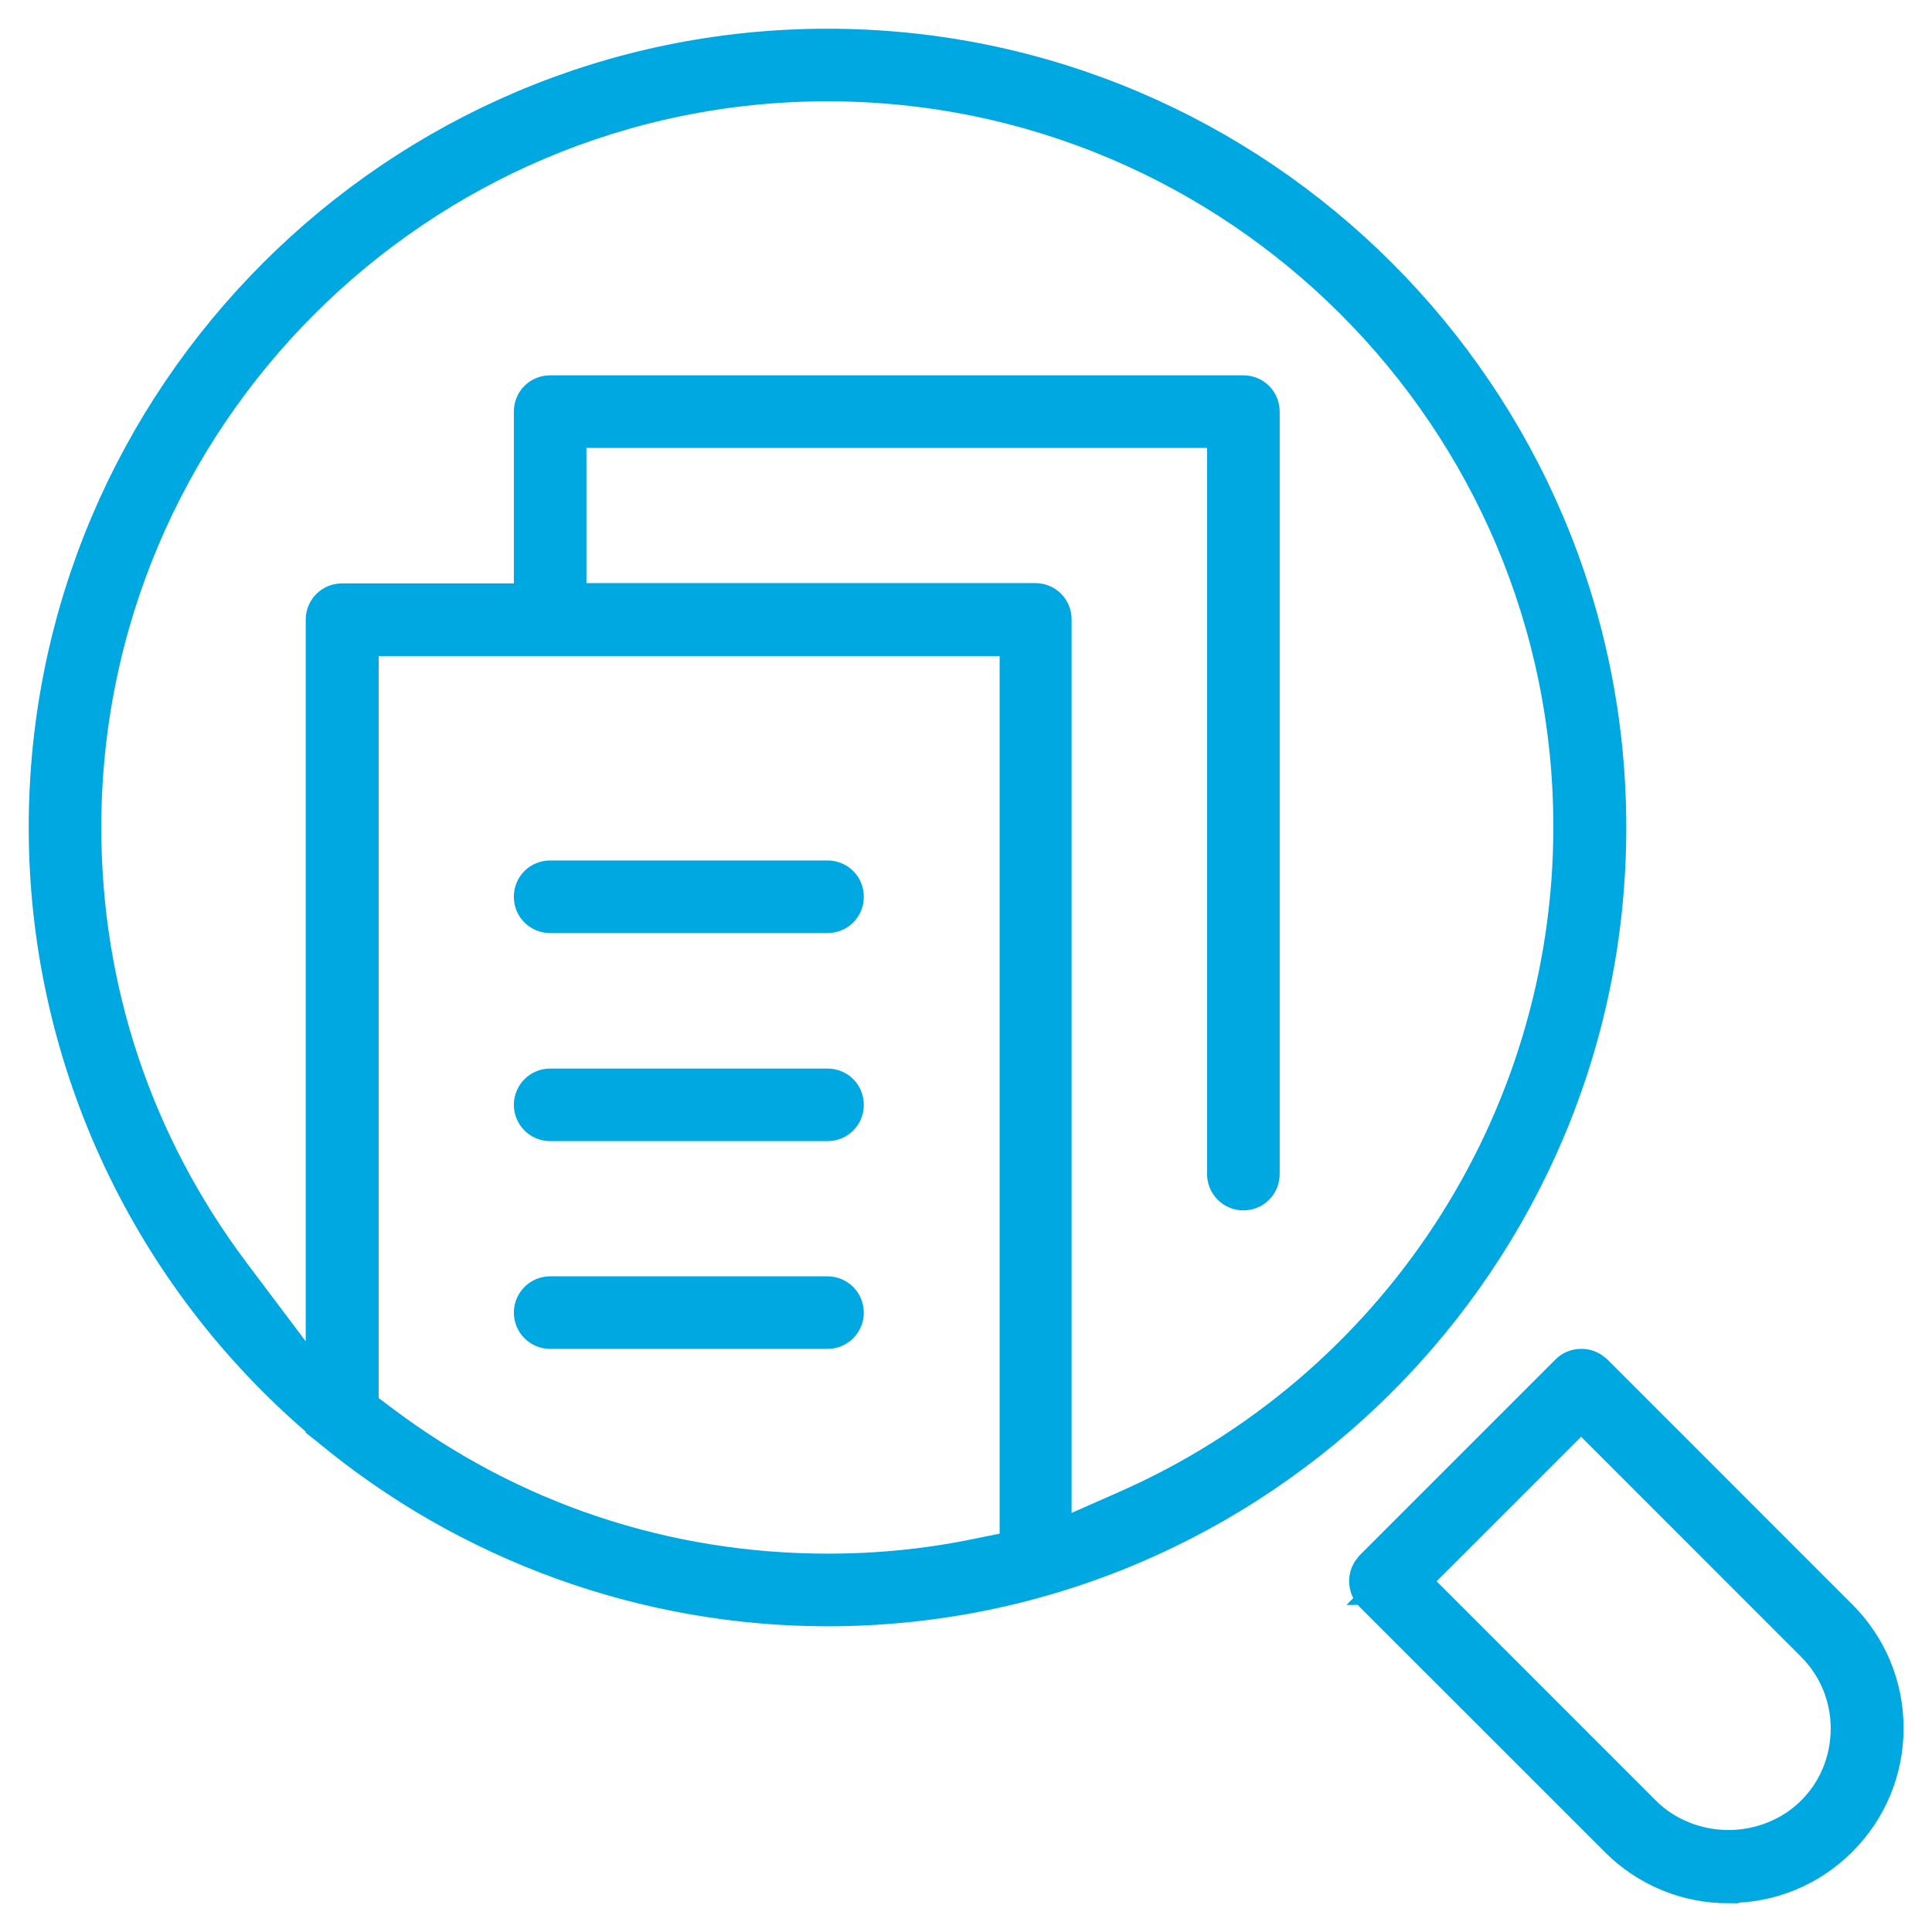<svg width="37" height="37" viewBox="0 0 37 37" fill="none" xmlns="http://www.w3.org/2000/svg">
<path d="M15.847 30.695C12.377 30.695 9.002 29.469 6.337 27.244L6.305 27.219V11.868C6.305 11.73 6.412 11.623 6.55 11.623H10.291V7.883C10.291 7.745 10.398 7.638 10.536 7.638H23.812C23.95 7.638 24.057 7.745 24.057 7.883V22.485C24.057 22.624 23.95 22.73 23.812 22.73C23.673 22.73 23.567 22.617 23.567 22.485V8.128H10.781V11.617H19.826C19.965 11.617 20.072 11.724 20.072 11.862V29.664L21.586 28.997C26.816 26.703 30.198 21.542 30.198 15.841C30.204 7.933 23.761 1.49 15.847 1.49C7.933 1.49 1.49 7.933 1.49 15.847C1.49 18.978 2.483 21.951 4.363 24.453L6.198 26.892L6.073 27.011C2.848 24.183 1 20.122 1 15.847C1 7.663 7.663 1 15.847 1C24.032 1 30.695 7.663 30.695 15.847C30.695 24.032 24.032 30.695 15.847 30.695ZM6.802 26.999L7.236 27.325C9.737 29.211 12.717 30.204 15.854 30.204C16.822 30.204 17.783 30.11 18.726 29.915L19.594 29.739V12.114H6.802V27.005V26.999Z" fill="#00A8E1" stroke="#00A8E1" stroke-width="0.9"/>
<path d="M33.102 36C32.329 36 31.6 35.698 31.053 35.151L26.357 30.456C26.313 30.412 26.288 30.349 26.288 30.28C26.288 30.211 26.313 30.154 26.357 30.104L30.11 26.351C30.154 26.307 30.217 26.282 30.286 26.282C30.355 26.282 30.412 26.307 30.462 26.351L35.157 31.047C35.704 31.594 36.006 32.323 36.006 33.096C36.006 33.869 35.704 34.598 35.157 35.145C34.611 35.692 33.882 35.994 33.108 35.994L33.102 36ZM26.879 30.286L31.398 34.806C31.839 35.246 32.461 35.497 33.102 35.497C33.743 35.497 34.365 35.246 34.806 34.806C35.264 34.353 35.51 33.743 35.51 33.102C35.51 32.461 35.258 31.851 34.799 31.399L30.28 26.879L26.873 30.286H26.879Z" fill="#00A8E1" stroke="#00A8E1" stroke-width="0.9"/>
<path d="M10.536 17.419C10.398 17.419 10.291 17.312 10.291 17.174C10.291 17.035 10.398 16.929 10.536 16.929H15.848C15.986 16.929 16.093 17.035 16.093 17.174C16.093 17.312 15.986 17.419 15.848 17.419H10.536Z" fill="#00A8E1" stroke="#00A8E1" stroke-width="0.9"/>
<path d="M10.536 21.404C10.398 21.404 10.291 21.291 10.291 21.159C10.291 21.027 10.398 20.914 10.536 20.914H15.848C15.986 20.914 16.093 21.021 16.093 21.159C16.093 21.297 15.986 21.404 15.848 21.404H10.536Z" fill="#00A8E1" stroke="#00A8E1" stroke-width="0.9"/>
<path d="M10.536 25.383C10.398 25.383 10.291 25.27 10.291 25.138C10.291 25.006 10.398 24.893 10.536 24.893H15.848C15.986 24.893 16.093 25.006 16.093 25.138C16.093 25.27 15.986 25.383 15.848 25.383H10.536Z" fill="#00A8E1" stroke="#00A8E1" stroke-width="0.9"/>
</svg>
